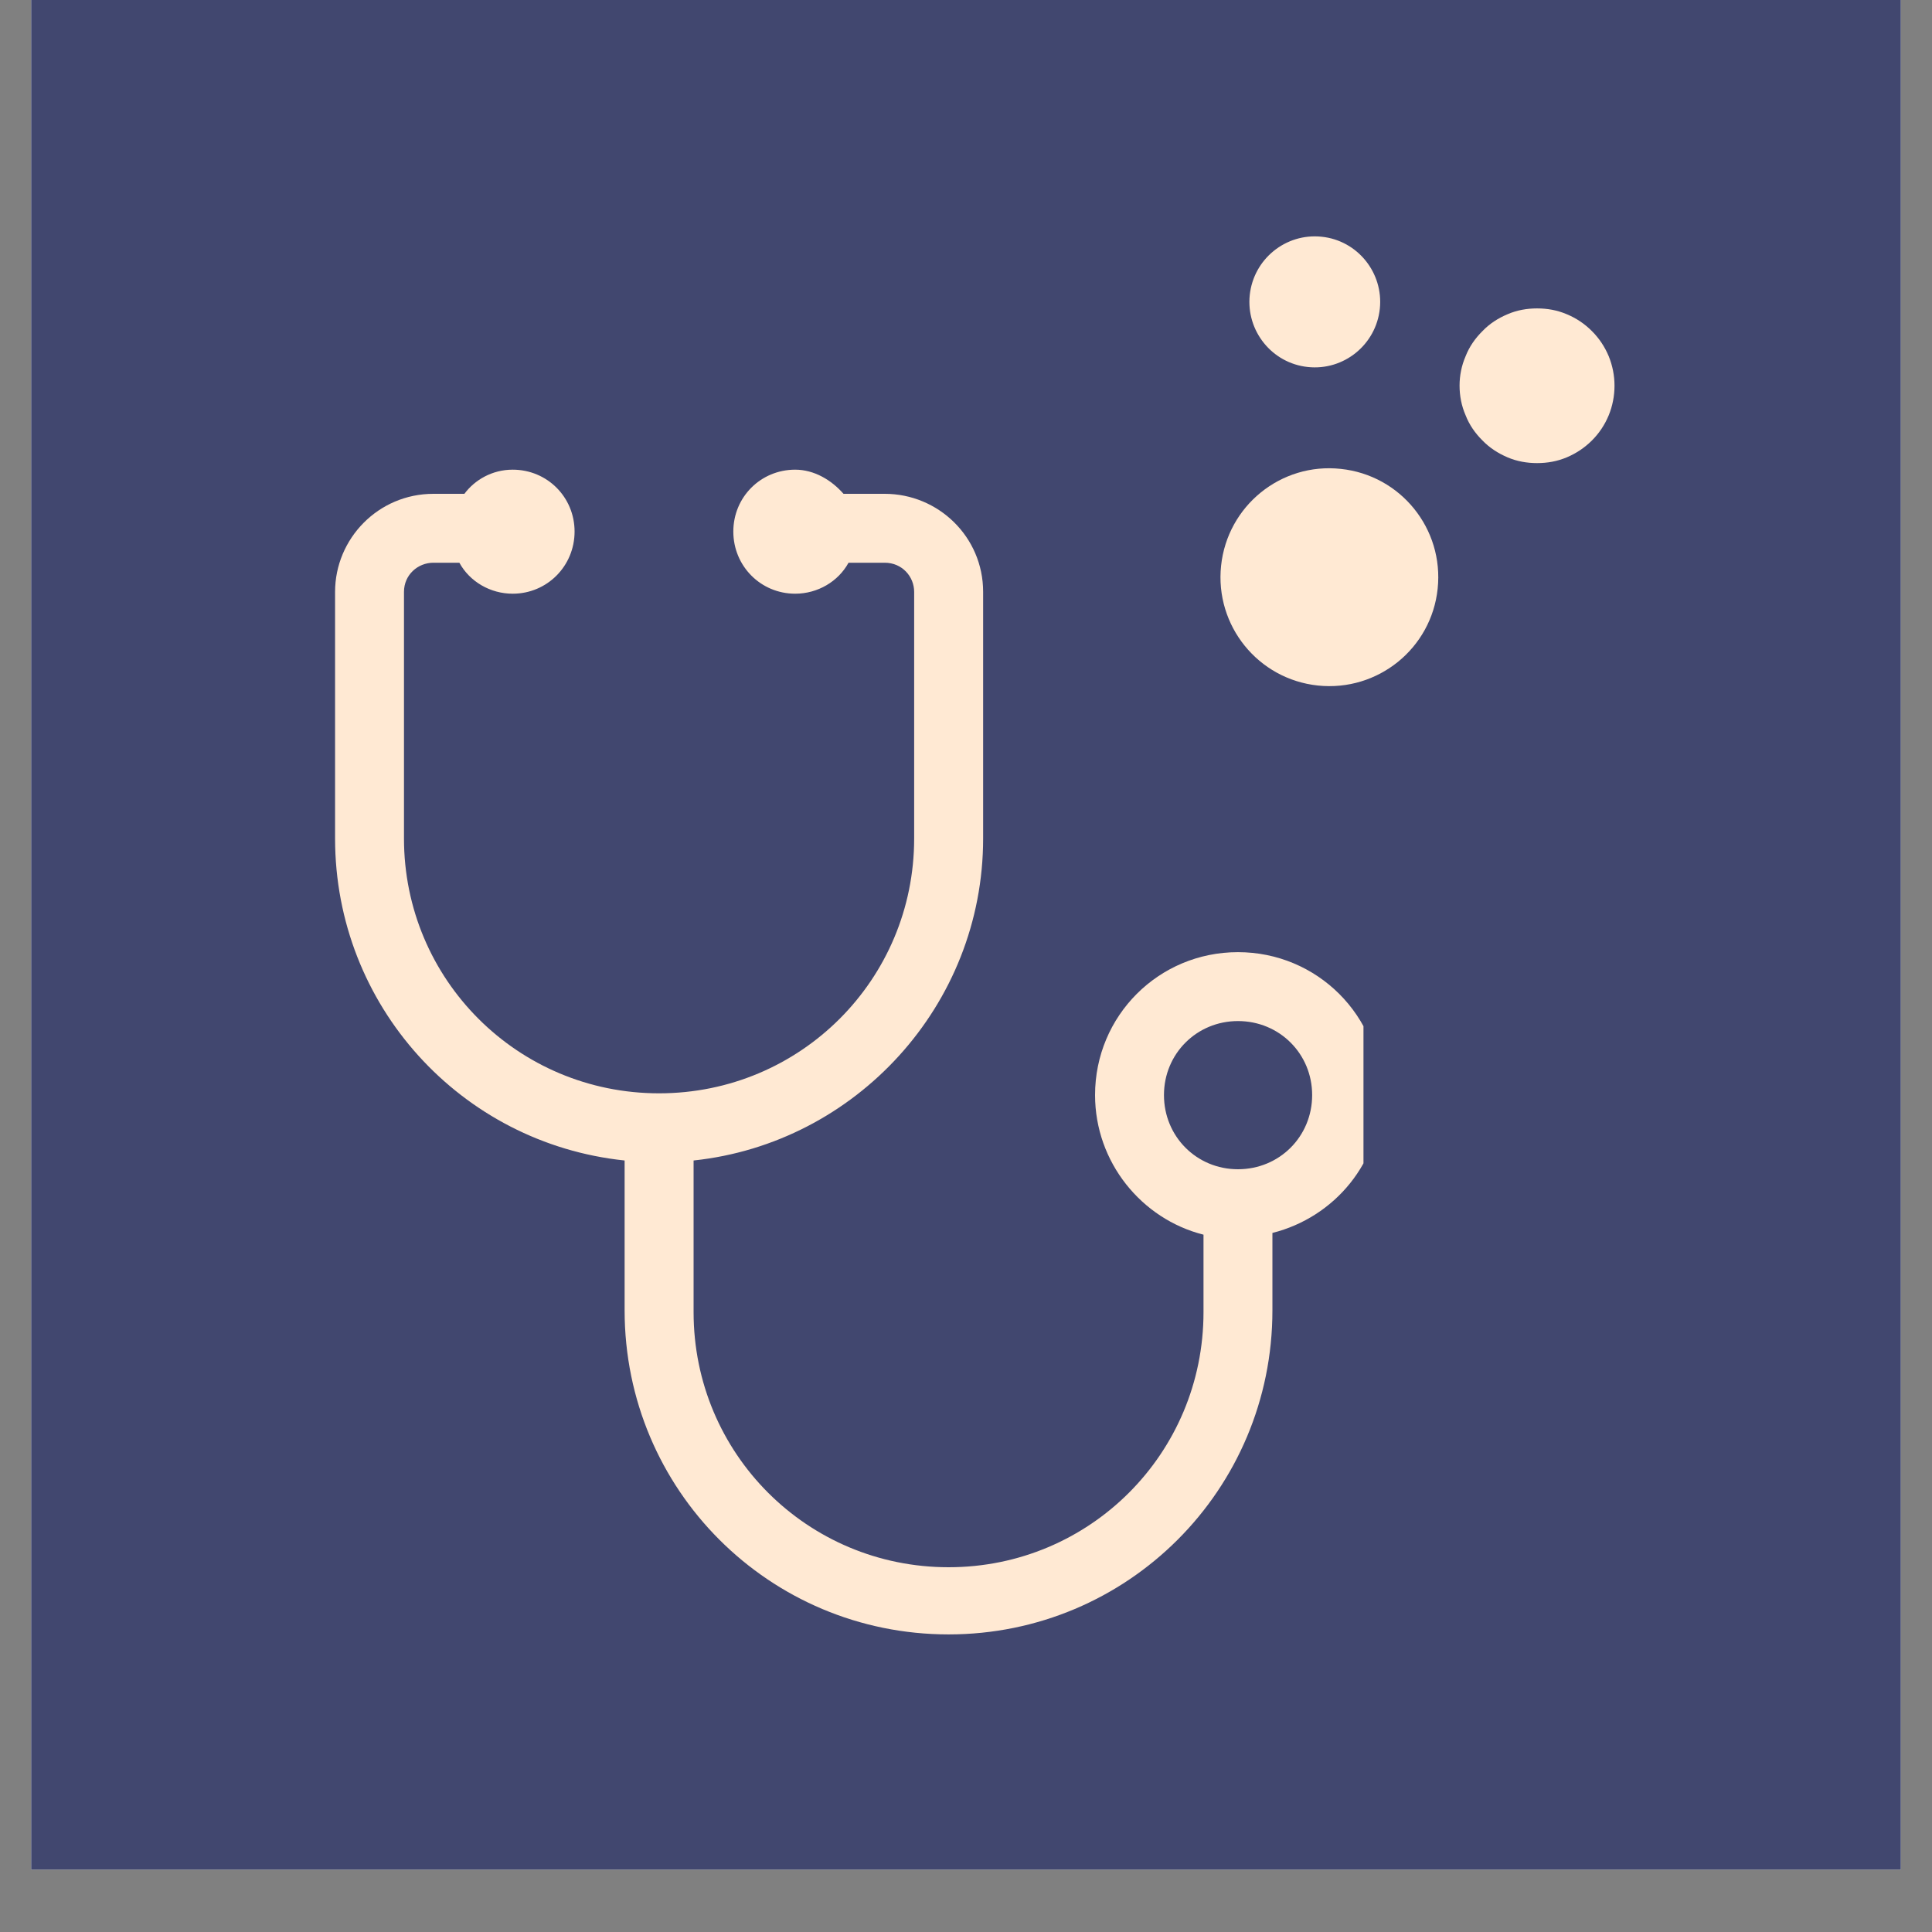 <svg version="1.0" preserveAspectRatio="xMidYMid meet" height="40" viewBox="0 0 30 30" zoomAndPan="magnify" width="40" xmlns:xlink="http://www.w3.org/1999/xlink" xmlns="http://www.w3.org/2000/svg"><rect x="0" y="0" width="30" height="30" fill="#808080" stroke="none"/><defs><clipPath id="57de787693"><path clip-rule="nonzero" d="M 0.484 0 L 29.516 0 L 29.516 29.031 L 0.484 29.031 Z M 0.484 0"></path></clipPath><clipPath id="2507532d2c"><path clip-rule="nonzero" d="M 5.203 7.293 L 21.172 7.293 L 21.172 25.438 L 5.203 25.438 Z M 5.203 7.293"></path></clipPath><clipPath id="b5525bb43a"><path clip-rule="nonzero" d="M 18.141 7 L 23 7 L 23 10.902 L 18.141 10.902 Z M 18.141 7"></path></clipPath><clipPath id="f5c20f9d40"><path clip-rule="nonzero" d="M 19 3.645 L 22 3.645 L 22 6 L 19 6 Z M 19 3.645"></path></clipPath></defs><g clip-path="url(#57de787693)"><path fill-rule="nonzero" fill-opacity="1" d="M 0.484 0 L 29.516 0 L 29.516 29.031 L 0.484 29.031 Z M 0.484 0" fill="#ffffff"></path><path fill-rule="nonzero" fill-opacity="1" d="M 0.484 0 L 29.516 0 L 29.516 29.031 L 0.484 29.031 Z M 0.484 0" fill="#41476f"></path></g><g clip-path="url(#2507532d2c)"><path fill-rule="nonzero" fill-opacity="1" d="M 21.445 17.004 C 21.445 15.773 20.453 14.785 19.223 14.785 C 17.992 14.785 17.004 15.773 17.004 17.004 C 17.004 18.047 17.727 18.93 18.688 19.172 L 18.688 20.375 C 18.688 22.57 16.922 24.336 14.73 24.336 C 12.535 24.336 10.77 22.57 10.77 20.375 L 10.77 18.02 C 13.285 17.754 15.266 15.613 15.266 13.02 L 15.266 9.191 C 15.266 8.336 14.57 7.668 13.738 7.668 L 13.098 7.668 C 12.91 7.453 12.641 7.293 12.348 7.293 C 11.812 7.293 11.387 7.719 11.387 8.254 C 11.387 8.789 11.812 9.219 12.348 9.219 C 12.695 9.219 13.016 9.031 13.176 8.738 L 13.738 8.738 C 14.008 8.738 14.195 8.953 14.195 9.191 L 14.195 13.02 C 14.195 15.211 12.43 16.977 10.234 16.977 C 8.039 16.977 6.273 15.211 6.273 13.02 L 6.273 9.191 C 6.273 8.926 6.488 8.738 6.73 8.738 L 7.133 8.738 C 7.293 9.031 7.613 9.219 7.961 9.219 C 8.496 9.219 8.922 8.789 8.922 8.254 C 8.922 7.719 8.496 7.293 7.961 7.293 C 7.641 7.293 7.371 7.453 7.211 7.668 L 6.73 7.668 C 5.875 7.668 5.203 8.363 5.203 9.191 L 5.203 13.02 C 5.203 15.613 7.156 17.754 9.699 18.02 L 9.699 20.348 C 9.699 23.133 11.945 25.379 14.73 25.379 C 17.512 25.379 19.758 23.133 19.758 20.348 L 19.758 19.145 C 20.723 18.902 21.445 18.047 21.445 17.004 Z M 19.223 18.156 C 18.582 18.156 18.074 17.648 18.074 17.004 C 18.074 16.363 18.582 15.855 19.223 15.855 C 19.867 15.855 20.375 16.363 20.375 17.004 C 20.375 17.648 19.867 18.156 19.223 18.156 Z M 19.223 18.156" fill="#ffe9d3"></path></g><g clip-path="url(#b5525bb43a)"><path fill-rule="nonzero" fill-opacity="1" d="M 20.82 7.281 C 19.891 7.18 19.059 7.855 18.961 8.785 C 18.863 9.715 19.535 10.547 20.465 10.645 C 21.395 10.742 22.227 10.07 22.324 9.141 C 22.422 8.211 21.75 7.379 20.82 7.281 Z M 20.82 7.281" fill="#ffe9d3"></path></g><path fill-rule="nonzero" fill-opacity="1" d="M 25.07 5.988 C 25.07 6.148 25.039 6.305 24.98 6.449 C 24.918 6.598 24.832 6.727 24.719 6.84 C 24.605 6.953 24.477 7.039 24.328 7.102 C 24.18 7.164 24.027 7.191 23.867 7.191 C 23.711 7.191 23.555 7.164 23.41 7.102 C 23.262 7.039 23.129 6.953 23.02 6.84 C 22.906 6.727 22.816 6.598 22.758 6.449 C 22.695 6.305 22.664 6.148 22.664 5.988 C 22.664 5.832 22.695 5.676 22.758 5.531 C 22.816 5.383 22.906 5.254 23.02 5.141 C 23.129 5.027 23.262 4.941 23.41 4.879 C 23.555 4.816 23.711 4.789 23.867 4.789 C 24.027 4.789 24.18 4.816 24.328 4.879 C 24.477 4.941 24.605 5.027 24.719 5.141 C 24.832 5.254 24.918 5.383 24.98 5.531 C 25.039 5.676 25.07 5.832 25.07 5.988 Z M 25.07 5.988" fill="#ffe9d3"></path><g clip-path="url(#f5c20f9d40)"><path fill-rule="nonzero" fill-opacity="1" d="M 20.523 3.676 C 19.965 3.617 19.465 4.023 19.406 4.582 C 19.348 5.137 19.75 5.641 20.309 5.699 C 20.867 5.758 21.367 5.352 21.426 4.793 C 21.484 4.238 21.082 3.734 20.523 3.676 Z M 20.523 3.676" fill="#ffe9d3"></path></g></svg>